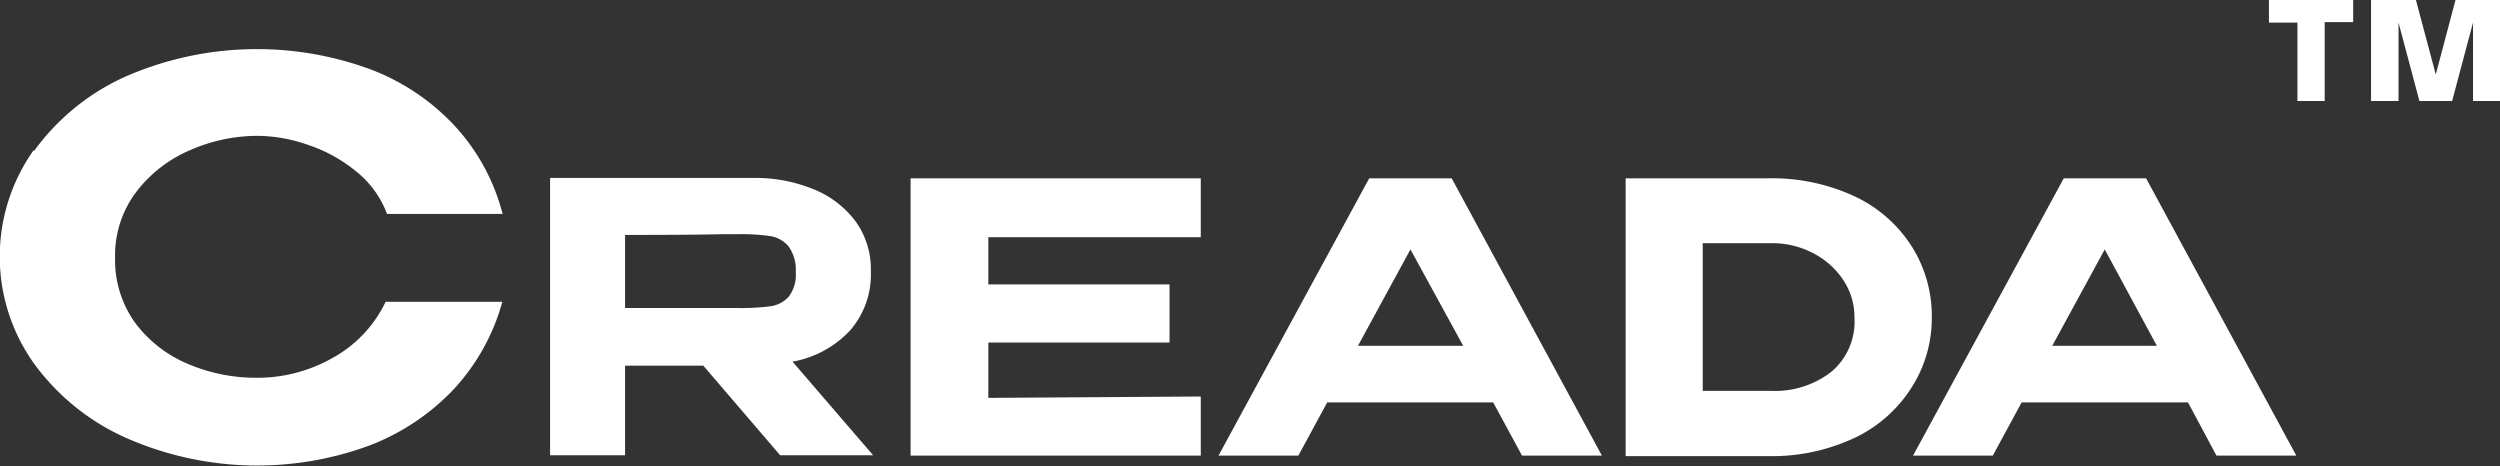 <svg id="Layer_1" data-name="Layer 1" xmlns="http://www.w3.org/2000/svg" viewBox="0 0 200.06 37.32"><rect x="0" y="0" width="200.06" height="37.32" fill="#333333" stroke="none"/><path d="M206.63,387.13a18.24,18.24,0,0,1,7.41-6,26.28,26.28,0,0,1,19.49-.55,17.81,17.81,0,0,1,6.81,4.58,16.38,16.38,0,0,1,3.79,7l-9.25,0a7.85,7.85,0,0,0-2.44-3.38,12.06,12.06,0,0,0-3.86-2.14,12.52,12.52,0,0,0-4.07-.73,13.41,13.41,0,0,0-5.42,1.16,10.67,10.67,0,0,0-4.3,3.36,8.4,8.4,0,0,0-1.67,5.2,8.61,8.61,0,0,0,1.58,5.21,10.14,10.14,0,0,0,4.2,3.3,13.85,13.85,0,0,0,5.61,1.13,12.15,12.15,0,0,0,6-1.58,10.07,10.07,0,0,0,4.26-4.5h9.34a16.89,16.89,0,0,1-3.89,7,18.3,18.3,0,0,1-6.77,4.51,26,26,0,0,1-19.41-.6,18.34,18.34,0,0,1-7.43-6,14.72,14.72,0,0,1,0-17.05Z" transform="translate(-203.91 -375.04)" fill="#fff"/><path d="M266.34,411.47l-6.15-7.17h-6.26v7.17h-6V389.28h16.22a12.28,12.28,0,0,1,4.93.93,7.82,7.82,0,0,1,3.33,2.59,6.52,6.52,0,0,1,1.19,3.86v.12a6.8,6.8,0,0,1-1.67,4.71,8.29,8.29,0,0,1-4.6,2.49l6.45,7.49Zm.66-16.73a2.4,2.4,0,0,0-1.47-.81,16.51,16.51,0,0,0-2.55-.15q-.72,0-1.23,0-2.46.06-7.82.06v5.85H263a18.17,18.17,0,0,0,2.55-.14,2.39,2.39,0,0,0,1.47-.76,2.89,2.89,0,0,0,.57-2A3.18,3.18,0,0,0,267,394.74Z" transform="translate(-203.91 -375.04)" fill="#fff"/><path d="M297.5,402.45H283v4.43l17-.11v4.73H276.78V389.31H300l0,4.71H283v3.78H297.5Z" transform="translate(-203.91 -375.04)" fill="#fff"/><path d="M332.1,411.5h-6.39l-2.31-4.26H310.12l-2.31,4.26h-6.39l12.06-22.19h6.6ZM316.78,395l-4.2,7.71H321Z" transform="translate(-203.91 -375.04)" fill="#fff"/><path d="M356.85,406.1a10.9,10.9,0,0,1-4.57,4,15.57,15.57,0,0,1-6.87,1.44v0H339v0H334V389.31h11.42a15.64,15.64,0,0,1,6.9,1.44,10.9,10.9,0,0,1,4.57,4,10.44,10.44,0,0,1,1.61,5.73A10.28,10.28,0,0,1,356.85,406.1Zm-11.17.22a7.34,7.34,0,0,0,4.76-1.51,5.24,5.24,0,0,0,1.87-4.37,5.33,5.33,0,0,0-.9-3A6.35,6.35,0,0,0,349,395.3a7,7,0,0,0-3.32-.8h-5.51v11.82Z" transform="translate(-203.91 -375.04)" fill="#fff"/><path d="M387.67,411.5h-6.39L379,407.24H365.69l-2.31,4.26H357l12.06-22.19h6.59ZM372.34,395l-4.2,7.71h8.37Z" transform="translate(-203.91 -375.04)" fill="#fff"/><path d="M389.94,383.12h-2.18v-6.27h-2.28V375h6.74v1.81h-2.28Z" transform="translate(-203.91 -375.04)" fill="#fff"/><path d="M404,383.12h-2.19v-6.27l-1.67,6.27h-2.62l-1.67-6.27v6.27h-2.2V375h3.58l1.6,6,1.59-6H404Z" transform="translate(-203.91 -375.04)" fill="#fff"/></svg>